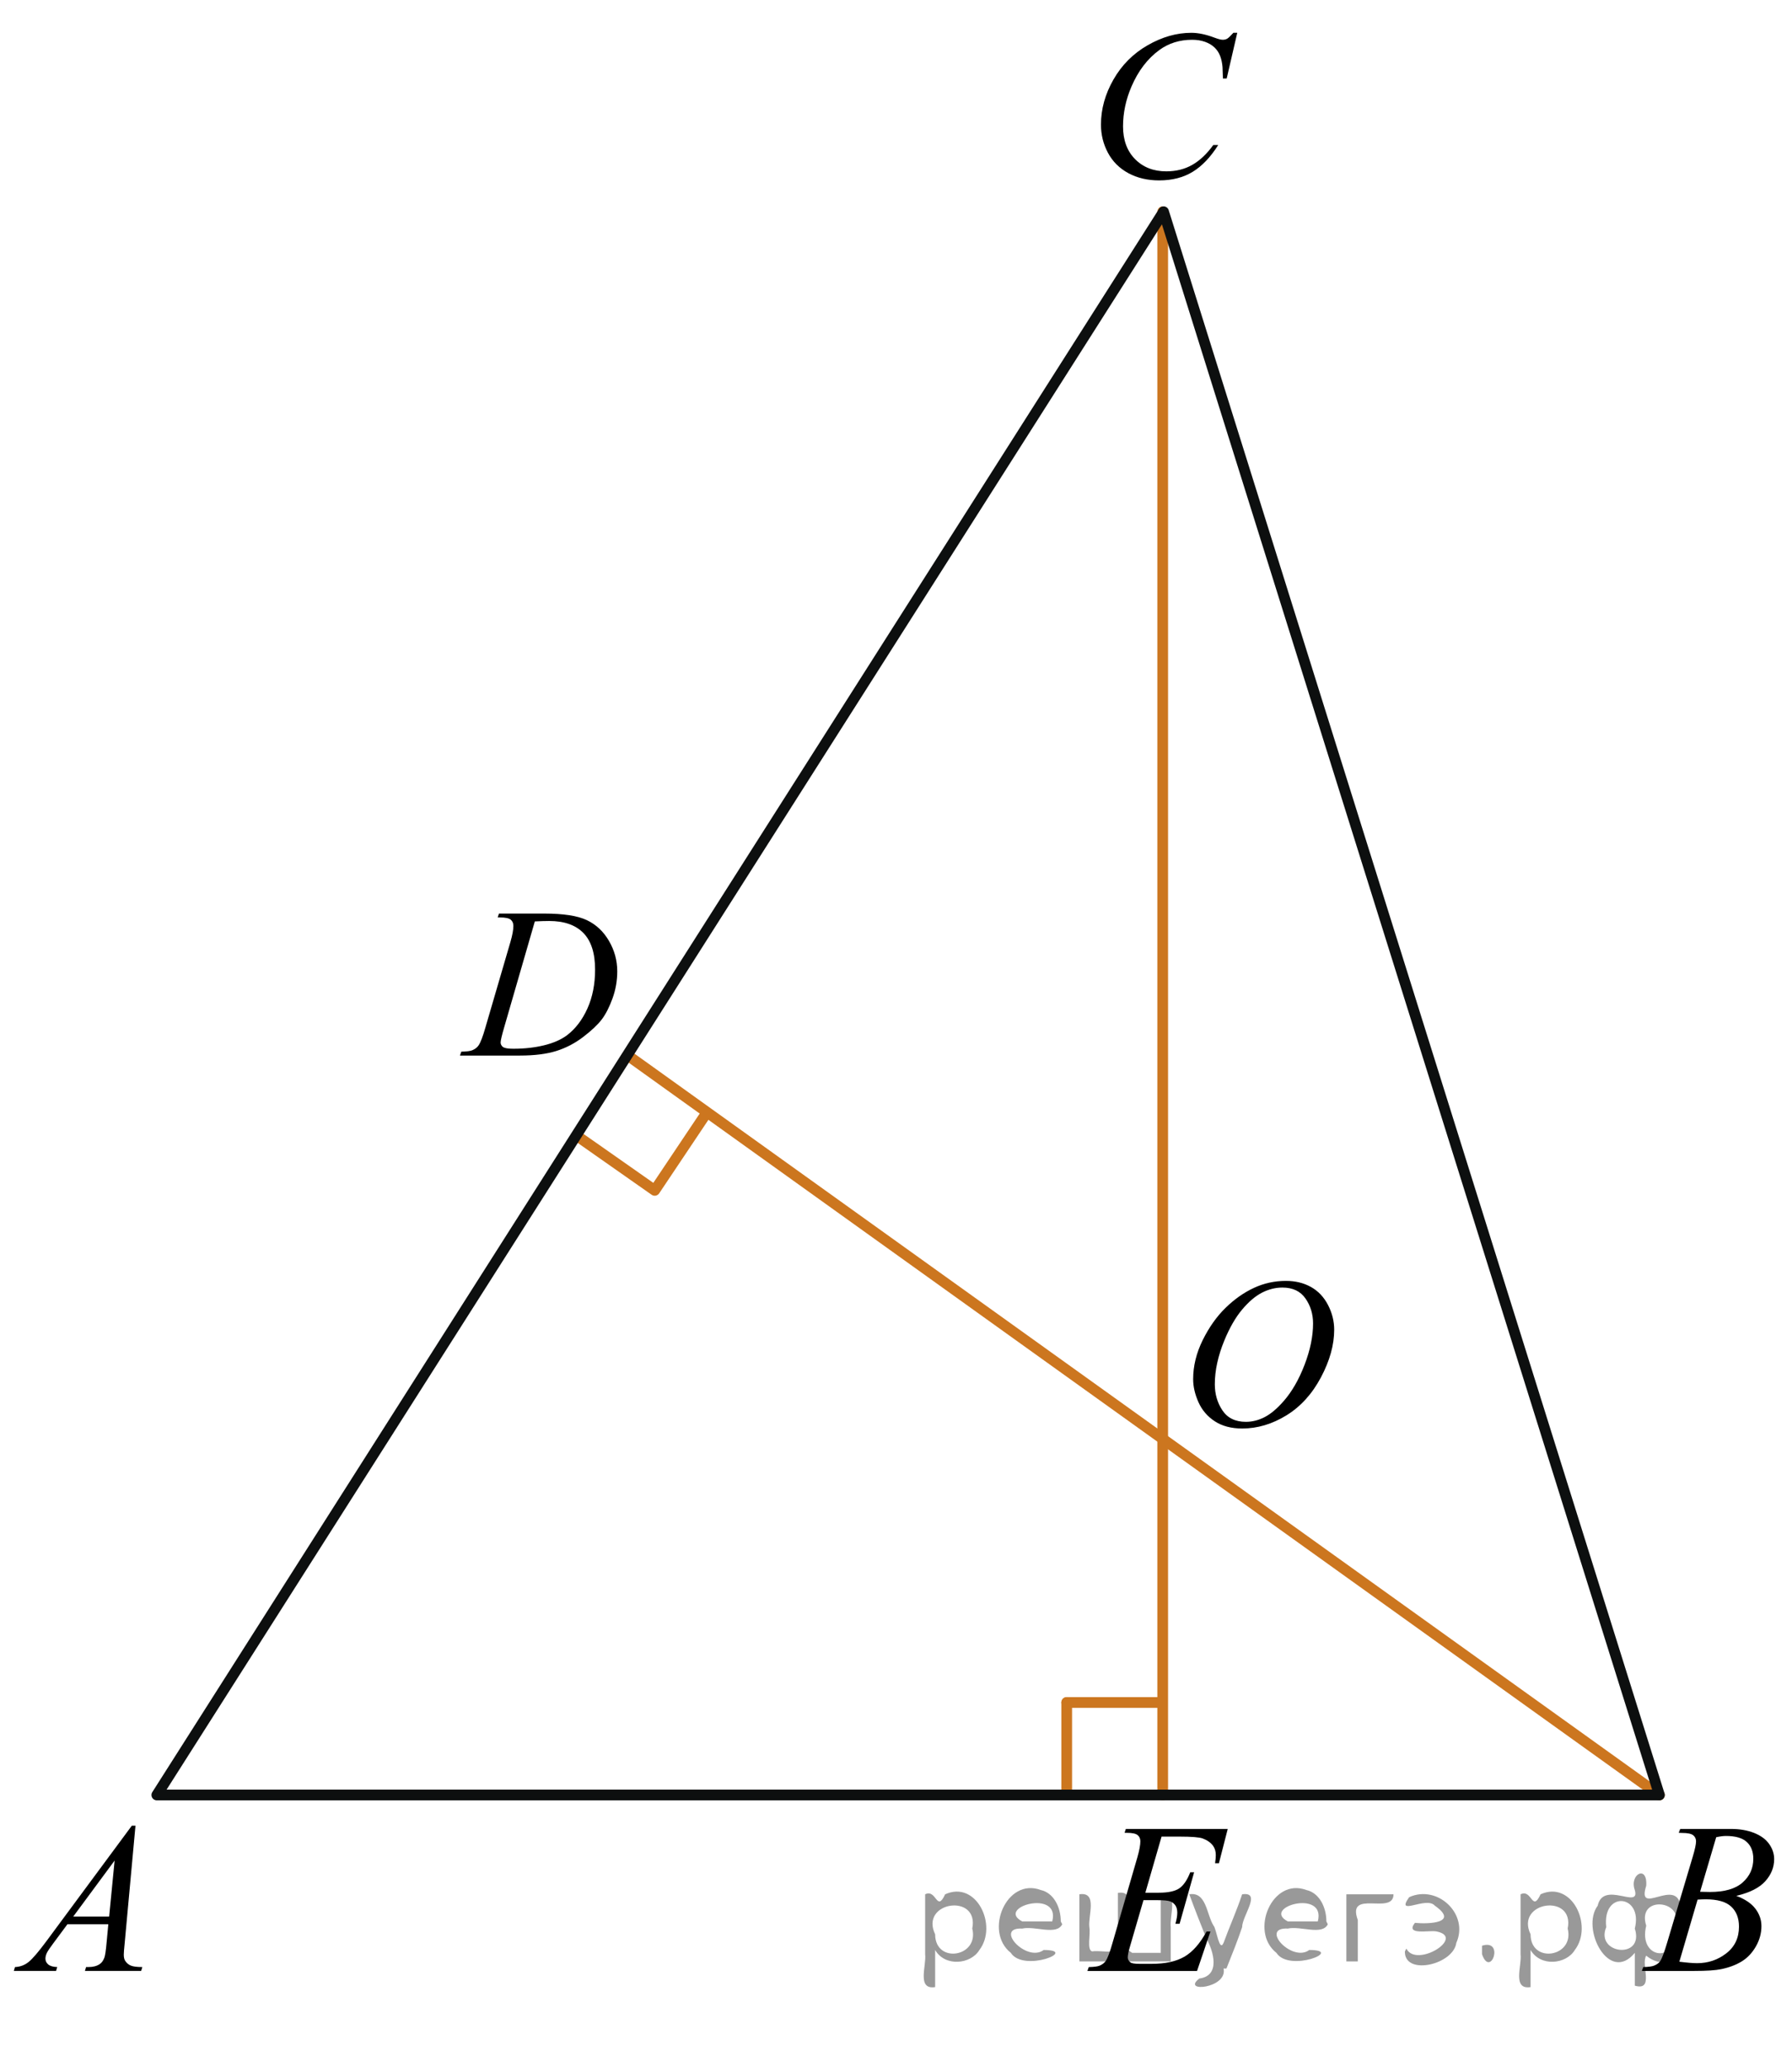 <?xml version="1.0" encoding="utf-8"?>
<!-- Generator: Adobe Illustrator 16.0.0, SVG Export Plug-In . SVG Version: 6.00 Build 0)  -->
<!DOCTYPE svg PUBLIC "-//W3C//DTD SVG 1.1//EN" "http://www.w3.org/Graphics/SVG/1.1/DTD/svg11.dtd">
<svg version="1.1" id="Слой_1" xmlns="http://www.w3.org/2000/svg" xmlns:xlink="http://www.w3.org/1999/xlink" x="0px" y="0px"
	 width="125.5px" height="144.797px" viewBox="48.409 -14.481 125.5 144.797" enable-background="new 48.409 -14.481 125.5 144.797"
	 xml:space="preserve">
<line fill="none" stroke="#CC761F" stroke-width="0.75" stroke-linecap="round" stroke-linejoin="round" stroke-miterlimit="8" x1="164.624" y1="111.244" x2="92.387" y2="59.452"/>
<polyline fill="none" stroke="#CC761F" stroke-width="0.75" stroke-linecap="round" stroke-linejoin="round" stroke-miterlimit="8" points="
	88.89,65.129 94.261,68.896 97.845,63.542 "/>
<line fill="none" stroke="#CC761F" stroke-width="0.75" stroke-linecap="round" stroke-linejoin="round" stroke-miterlimit="8" x1="129.837" y1="0.349" x2="129.837" y2="111.244"/>
<line fill="none" stroke="#CC761F" stroke-width="0.75" stroke-linecap="round" stroke-linejoin="round" stroke-miterlimit="8" x1="123.114" y1="104.764" x2="123.114" y2="111.207"/>
<line fill="none" stroke="#CC761F" stroke-width="0.75" stroke-linecap="round" stroke-linejoin="round" stroke-miterlimit="8" x1="129.675" y1="104.764" x2="123.116" y2="104.764"/>
<polygon fill="none" stroke="#0D0F0F" stroke-width="0.75" stroke-linecap="round" stroke-linejoin="round" stroke-miterlimit="8" points="
	129.898,0.349 59.392,111.244 164.624,111.244 "/>
<g>
	<g>
		<path d="M57.897,113.394l-0.76,8.273c-0.04,0.386-0.059,0.641-0.059,0.763c0,0.195,0.037,0.345,0.111,0.447
			c0.093,0.142,0.22,0.247,0.38,0.315s0.429,0.103,0.808,0.103l-0.081,0.271h-3.939l0.081-0.271h0.17
			c0.319,0,0.58-0.068,0.782-0.205c0.143-0.093,0.253-0.247,0.332-0.463c0.054-0.151,0.106-0.508,0.155-1.07l0.118-1.262h-2.862
			l-1.018,1.372c-0.231,0.308-0.376,0.529-0.436,0.663c-0.059,0.135-0.088,0.261-0.088,0.378c0,0.156,0.064,0.291,0.192,0.403
			s0.339,0.174,0.634,0.184l-0.081,0.271h-2.958l0.081-0.271c0.364-0.015,0.685-0.136,0.963-0.363s0.692-0.713,1.243-1.456
			l5.976-8.082H57.897z M56.436,115.836l-2.899,3.924h2.516L56.436,115.836z"/>
	</g>
</g>
<g>
	<g>
		<path d="M129.758,114.157l-1.136,3.932h0.931c0.664,0,1.146-0.102,1.443-0.305s0.555-0.578,0.77-1.126h0.271l-1.018,3.608h-0.293
			c0.088-0.303,0.132-0.562,0.132-0.777c0-0.21-0.043-0.379-0.129-0.506c-0.085-0.127-0.202-0.221-0.352-0.282
			c-0.148-0.062-0.463-0.092-0.941-0.092h-0.945l-0.959,3.293c-0.094,0.318-0.14,0.561-0.14,0.727c0,0.127,0.061,0.239,0.184,0.337
			c0.083,0.068,0.29,0.103,0.622,0.103h0.88c0.952,0,1.715-0.168,2.289-0.506c0.574-0.337,1.088-0.924,1.542-1.76h0.271
			l-0.938,2.765h-7.678l0.096-0.271c0.381-0.01,0.637-0.044,0.769-0.103c0.195-0.088,0.338-0.2,0.426-0.338
			c0.132-0.2,0.288-0.62,0.469-1.261l1.743-6c0.137-0.483,0.205-0.853,0.205-1.107c0-0.186-0.064-0.331-0.194-0.437
			c-0.129-0.104-0.382-0.157-0.758-0.157h-0.154l0.088-0.271h7.137l-0.616,2.398h-0.271c0.034-0.225,0.051-0.413,0.051-0.564
			c0-0.26-0.063-0.478-0.19-0.653c-0.166-0.225-0.407-0.396-0.725-0.514c-0.234-0.088-0.774-0.132-1.619-0.132H129.758z"/>
	</g>
</g>
<g>
	<g>
		<path d="M165.976,113.893l0.104-0.271h3.57c0.6,0,1.135,0.093,1.604,0.278c0.47,0.187,0.821,0.445,1.056,0.777
			c0.233,0.333,0.35,0.686,0.35,1.057c0,0.572-0.207,1.089-0.623,1.551c-0.416,0.463-1.093,0.804-2.032,1.023
			c0.604,0.225,1.05,0.523,1.335,0.895c0.285,0.372,0.428,0.78,0.428,1.226c0,0.493-0.128,0.965-0.384,1.415s-0.584,0.8-0.984,1.049
			c-0.401,0.249-0.885,0.433-1.45,0.55c-0.403,0.084-1.032,0.125-1.889,0.125h-3.666l0.096-0.271c0.384-0.01,0.645-0.046,0.782-0.11
			c0.196-0.083,0.337-0.192,0.42-0.33c0.118-0.186,0.275-0.61,0.473-1.275l1.793-6.021c0.152-0.509,0.229-0.865,0.229-1.071
			c0-0.181-0.068-0.323-0.203-0.429c-0.136-0.105-0.393-0.158-0.771-0.158C166.129,113.9,166.05,113.898,165.976,113.893z
			 M166.02,122.921c0.531,0.068,0.947,0.103,1.247,0.103c0.768,0,1.447-0.229,2.04-0.689c0.593-0.459,0.889-1.083,0.889-1.87
			c0-0.602-0.184-1.07-0.55-1.408c-0.366-0.337-0.958-0.506-1.774-0.506c-0.157,0-0.349,0.007-0.575,0.021L166.02,122.921z
			 M167.473,118.022c0.32,0.01,0.551,0.015,0.694,0.015c1.022,0,1.783-0.221,2.283-0.663c0.499-0.443,0.749-0.997,0.749-1.662
			c0-0.503-0.153-0.896-0.458-1.177s-0.792-0.422-1.461-0.422c-0.177,0-0.403,0.029-0.679,0.088L167.473,118.022z"/>
	</g>
</g>
<g>
	<g>
		<path d="M138.469,75.235c0.66,0,1.243,0.143,1.752,0.427c0.508,0.284,0.905,0.705,1.193,1.261
			c0.288,0.557,0.433,1.134,0.433,1.732c0,1.06-0.309,2.171-0.927,3.335s-1.425,2.053-2.421,2.665
			c-0.997,0.612-2.027,0.919-3.092,0.919c-0.768,0-1.408-0.169-1.924-0.507s-0.896-0.784-1.143-1.338
			c-0.247-0.555-0.37-1.091-0.37-1.611c0-0.924,0.224-1.836,0.67-2.738c0.447-0.901,0.98-1.654,1.602-2.26
			c0.62-0.605,1.282-1.07,1.985-1.396C136.931,75.398,137.678,75.235,138.469,75.235z M138.22,75.702
			c-0.488,0-0.966,0.12-1.432,0.36c-0.467,0.241-0.93,0.635-1.389,1.182s-0.872,1.263-1.238,2.147
			c-0.449,1.089-0.674,2.116-0.674,3.084c0,0.69,0.178,1.301,0.535,1.833c0.356,0.532,0.903,0.799,1.641,0.799
			c0.444,0,0.881-0.109,1.308-0.328c0.428-0.219,0.873-0.593,1.337-1.123c0.582-0.666,1.07-1.515,1.466-2.548
			s0.594-1.997,0.594-2.891c0-0.661-0.179-1.246-0.535-1.754S138.939,75.702,138.22,75.702z"/>
	</g>
</g>
<g>
	<g>
		<path d="M83.264,49.778l0.088-0.271h3.172c1.343,0,2.338,0.154,2.986,0.462c0.647,0.308,1.164,0.793,1.549,1.456
			s0.579,1.373,0.579,2.13c0,0.65-0.111,1.283-0.333,1.896c-0.223,0.614-0.474,1.105-0.755,1.474
			c-0.281,0.37-0.712,0.776-1.293,1.221c-0.582,0.445-1.211,0.774-1.89,0.987c-0.679,0.212-1.526,0.319-2.542,0.319h-4.205
			l0.095-0.271c0.386-0.01,0.645-0.044,0.776-0.103c0.195-0.083,0.339-0.195,0.433-0.337c0.142-0.206,0.3-0.619,0.476-1.239
			l1.758-6.014c0.137-0.475,0.205-0.846,0.205-1.115c0-0.19-0.063-0.337-0.19-0.44c-0.127-0.103-0.376-0.154-0.748-0.154H83.264z
			 M85.865,50.057l-2.154,7.444c-0.161,0.557-0.242,0.902-0.242,1.034c0,0.079,0.026,0.154,0.077,0.228s0.121,0.122,0.209,0.146
			c0.127,0.044,0.332,0.066,0.615,0.066c0.767,0,1.479-0.08,2.136-0.239c0.657-0.159,1.195-0.395,1.615-0.708
			c0.596-0.455,1.072-1.081,1.429-1.877s0.535-1.704,0.535-2.721c0-1.149-0.273-2.003-0.82-2.563c-0.547-0.56-1.346-0.84-2.396-0.84
			C86.61,50.027,86.275,50.037,85.865,50.057z"/>
	</g>
</g>
<g>
	<g>
		<path d="M135.059-12.184l-0.74,3.201h-0.264l-0.029-0.802c-0.024-0.292-0.08-0.551-0.168-0.78s-0.22-0.427-0.396-0.594
			c-0.176-0.168-0.397-0.299-0.666-0.394s-0.566-0.142-0.895-0.142c-0.874,0-1.639,0.238-2.293,0.714
			c-0.835,0.608-1.489,1.466-1.963,2.574c-0.391,0.914-0.586,1.84-0.586,2.778c0,0.958,0.28,1.722,0.842,2.293
			c0.562,0.571,1.292,0.857,2.19,0.857c0.68,0,1.284-0.151,1.813-0.452c0.53-0.301,1.022-0.766,1.477-1.393h0.345
			c-0.538,0.851-1.134,1.477-1.788,1.877s-1.438,0.602-2.352,0.602c-0.811,0-1.529-0.169-2.154-0.507s-1.102-0.813-1.429-1.425
			s-0.49-1.271-0.49-1.976c0-1.079,0.29-2.129,0.871-3.149s1.379-1.823,2.393-2.406c1.014-0.583,2.035-0.875,3.065-0.875
			c0.484,0,1.026,0.114,1.627,0.342c0.264,0.098,0.454,0.146,0.571,0.146s0.22-0.024,0.308-0.073
			c0.088-0.049,0.234-0.187,0.439-0.416H135.059z"/>
	</g>
</g>
<path fill="none" stroke="#CC761F" stroke-width="0.75" stroke-linecap="round" stroke-linejoin="round" stroke-miterlimit="8" d="
	M133.159-13.809"/>
<path fill="none" stroke="#CC761F" stroke-width="0.75" stroke-linecap="round" stroke-linejoin="round" stroke-miterlimit="8" d="
	M48.951,129.149"/>
<path d="M173.909,130.316"/>
<path d="M48.409,123.567"/>
<path d="M173.909,123.567"/>
<g style="stroke:none;fill:#000;fill-opacity:0.4" > <path d="m 113.9,122.2 c 0,0.8 0,1.6 0,2.5 -1.3,0.2 -0.6,-1.5 -0.7,-2.3 0,-1.4 0,-2.8 0,-4.2 0.8,-0.4 0.8,1.3 1.4,0.0 2.2,-1.0 3.7,2.2 2.4,3.9 -0.6,1.0 -2.4,1.2 -3.1,0.0 z m 2.6,-1.6 c 0.5,-2.5 -3.7,-1.9 -2.6,0.4 0.0,2.1 3.1,1.6 2.6,-0.4 z" /> <path d="m 122.8,120.3 c -0.4,0.8 -1.9,0.1 -2.8,0.3 -2.0,-0.1 0.3,2.4 1.5,1.5 2.5,0.0 -1.4,1.6 -2.3,0.2 -1.9,-1.5 -0.3,-5.3 2.1,-4.4 0.9,0.2 1.4,1.2 1.4,2.2 z m -0.7,-0.2 c 0.6,-2.3 -4.0,-1.0 -2.1,0.0 0.7,0 1.4,-0.0 2.1,-0.0 z" /> <path d="m 127.7,122.3 c 0.6,0 1.3,0 2.0,0 0,-1.3 0,-2.7 0,-4.1 1.3,-0.2 0.6,1.5 0.7,2.3 0,0.8 0,1.6 0,2.4 -2.1,0 -4.2,0 -6.4,0 0,-1.5 0,-3.1 0,-4.7 1.3,-0.2 0.6,1.5 0.7,2.3 0.1,0.5 -0.2,1.6 0.2,1.7 0.5,-0.1 1.6,0.2 1.8,-0.2 0,-1.3 0,-2.6 0,-3.9 1.3,-0.2 0.6,1.5 0.7,2.3 0,0.5 0,1.1 0,1.7 z" /> <path d="m 134.1,123.4 c 0.3,1.4 -3.0,1.7 -1.7,0.7 1.5,-0.2 1.0,-1.9 0.5,-2.8 -0.4,-1.0 -0.8,-2.0 -1.2,-3.1 1.2,-0.2 1.2,1.4 1.7,2.2 0.2,0.2 0.4,1.9 0.7,1.2 0.4,-1.1 0.9,-2.2 1.3,-3.4 1.4,-0.2 0.0,1.5 -0.0,2.3 -0.3,0.9 -0.7,1.9 -1.1,2.9 z" /> <path d="m 141.4,120.3 c -0.4,0.8 -1.9,0.1 -2.8,0.3 -2.0,-0.1 0.3,2.4 1.5,1.5 2.5,0.0 -1.4,1.6 -2.3,0.2 -1.9,-1.5 -0.3,-5.3 2.1,-4.4 0.9,0.2 1.4,1.2 1.4,2.2 z m -0.7,-0.2 c 0.6,-2.3 -4.0,-1.0 -2.1,0.0 0.7,0 1.4,-0.0 2.1,-0.0 z" /> <path d="m 142.7,122.9 c 0,-1.5 0,-3.1 0,-4.7 1.1,0 2.2,0 3.3,0 0.0,1.5 -3.3,-0.4 -2.5,1.8 0,0.9 0,1.9 0,2.9 -0.2,0 -0.5,0 -0.7,0 z" /> <path d="m 146.9,122.0 c 0.7,1.4 4.2,-0.8 2.1,-1.2 -0.5,-0.1 -2.2,0.3 -1.5,-0.6 1.0,0.1 3.1,0.0 1.4,-1.2 -0.6,-0.7 -2.8,0.8 -1.8,-0.6 2.0,-0.9 4.2,1.2 3.3,3.2 -0.2,1.5 -3.5,2.3 -3.6,0.7 l 0,-0.1 0,-0.0 0,0 z" /> <path d="m 152.2,121.8 c 1.6,-0.5 0.6,2.3 -0.0,0.6 -0.0,-0.2 0.0,-0.4 0.0,-0.6 z" /> <path d="m 155.6,122.2 c 0,0.8 0,1.6 0,2.5 -1.3,0.2 -0.6,-1.5 -0.7,-2.3 0,-1.4 0,-2.8 0,-4.2 0.8,-0.4 0.8,1.3 1.4,0.0 2.2,-1.0 3.7,2.2 2.4,3.9 -0.6,1.0 -2.4,1.2 -3.1,0.0 z m 2.6,-1.6 c 0.5,-2.5 -3.7,-1.9 -2.6,0.4 0.0,2.1 3.1,1.6 2.6,-0.4 z" /> <path d="m 160.9,120.5 c -0.8,1.9 2.7,2.3 2.0,0.1 0.6,-2.4 -2.3,-2.7 -2.0,-0.1 z m 2.0,4.2 c 0,-0.8 0,-1.6 0,-2.4 -1.8,2.2 -3.8,-1.7 -2.6,-3.3 0.4,-1.8 3.0,0.3 2.6,-1.1 -0.4,-1.1 0.9,-1.8 0.8,-0.3 -0.7,2.2 2.1,-0.6 2.4,1.4 1.2,1.6 -0.3,5.2 -2.4,3.5 -0.4,0.6 0.6,2.5 -0.8,2.1 z m 2.8,-4.2 c 0.8,-1.9 -2.7,-2.3 -2.0,-0.1 -0.6,2.4 2.3,2.7 2.0,0.1 z" /> </g></svg>

<!--File created and owned by https://sdamgia.ru. Copying is prohibited. All rights reserved.-->
